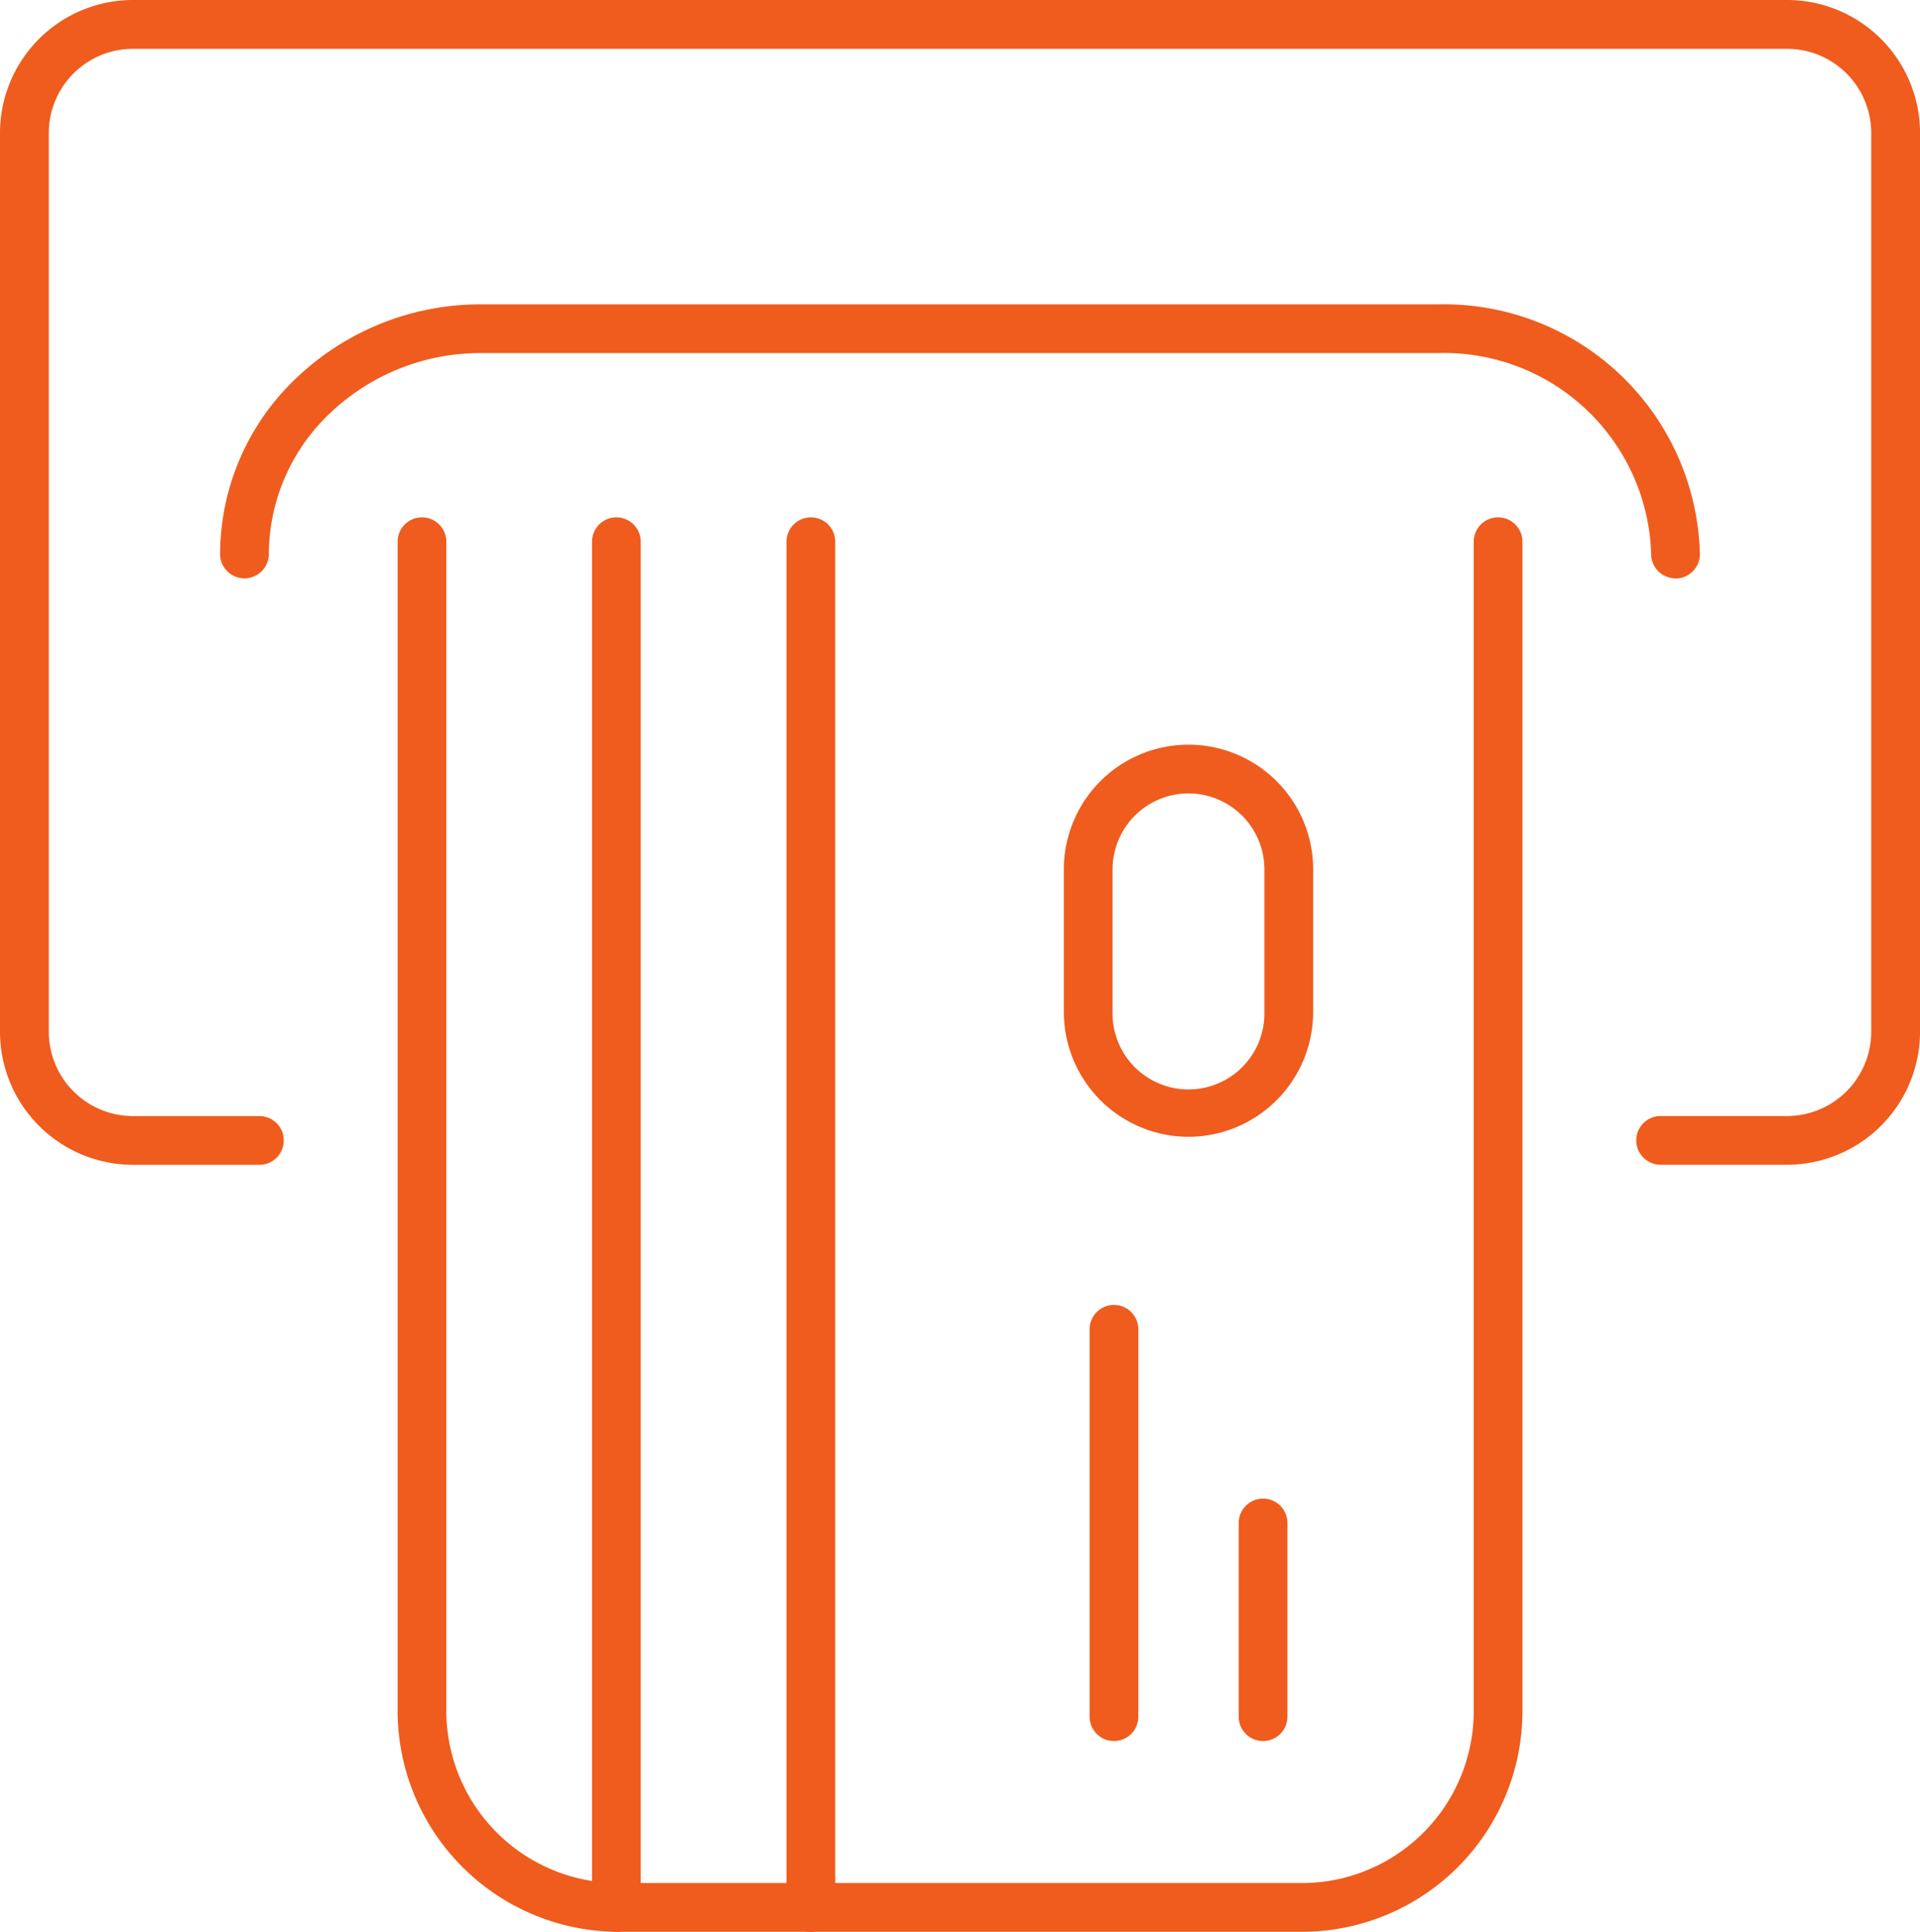 <svg id="credit-card-icon" xmlns="http://www.w3.org/2000/svg" xmlns:xlink="http://www.w3.org/1999/xlink" width="75.351" height="75.798" viewBox="0 0 75.351 75.798">
  <defs>
    <clipPath id="clip-path">
      <rect id="Rectangle_286" data-name="Rectangle 286" width="75.351" height="75.798" fill="#ef5c1d"/>
    </clipPath>
  </defs>
  <g id="Group_38" data-name="Group 38" clip-path="url(#clip-path)">
    <path id="Path_77" data-name="Path 77" d="M70.137,45.7H65.171a.956.956,0,0,1,0-1.912h4.966a3.309,3.309,0,0,0,3.3-3.309V5.215a3.306,3.306,0,0,0-3.3-3.3H5.215a3.306,3.306,0,0,0-3.3,3.3V40.481a3.309,3.309,0,0,0,3.3,3.309h4.966a.956.956,0,0,1,0,1.912H5.215A5.224,5.224,0,0,1,0,40.481V5.215A5.22,5.22,0,0,1,5.215,0H70.137a5.22,5.22,0,0,1,5.215,5.215V40.481A5.224,5.224,0,0,1,70.137,45.7" fill="#ef5c1d"/>
    <path id="Path_78" data-name="Path 78" d="M80.151,42.59a.956.956,0,0,1-.956-.956,8.133,8.133,0,0,0-8.344-7.884H33.289a8.555,8.555,0,0,0-5.913,2.333,7.637,7.637,0,0,0-2.431,5.551.956.956,0,1,1-1.912,0A9.534,9.534,0,0,1,26.058,34.7a10.464,10.464,0,0,1,7.231-2.86H70.85a10.046,10.046,0,0,1,10.257,9.8.956.956,0,0,1-.956.956" transform="translate(-14.395 -19.898)" fill="#ef5c1d"/>
    <path id="Path_79" data-name="Path 79" d="M77.093,109.629h-26.9a8.685,8.685,0,0,1-8.589-8.65V55.088a.956.956,0,1,1,1.912,0v45.891a6.765,6.765,0,0,0,6.686,6.737H77.093a6.748,6.748,0,0,0,6.744-6.737V55.088a.956.956,0,1,1,1.912,0v45.891a8.663,8.663,0,0,1-8.657,8.65" transform="translate(-26 -33.833)" fill="#ef5c1d"/>
    <path id="Path_80" data-name="Path 80" d="M62.915,109.631a.956.956,0,0,1-.956-.956V55.088a.956.956,0,1,1,1.912,0v53.587a.956.956,0,0,1-.956.956" transform="translate(-38.725 -33.833)" fill="#ef5c1d"/>
    <path id="Path_81" data-name="Path 81" d="M83.27,109.631a.956.956,0,0,1-.956-.956V55.088a.956.956,0,1,1,1.912,0v53.587a.956.956,0,0,1-.956.956" transform="translate(-51.447 -33.833)" fill="#ef5c1d"/>
    <path id="Path_82" data-name="Path 82" d="M114.989,153.646a.956.956,0,0,1-.956-.956v-15.2a.956.956,0,1,1,1.912,0v15.2a.956.956,0,0,1-.956.956" transform="translate(-71.271 -85.335)" fill="#ef5c1d"/>
    <path id="Path_83" data-name="Path 83" d="M130.593,166.313a.956.956,0,0,1-.956-.956v-7.6a.956.956,0,1,1,1.912,0v7.6a.956.956,0,0,1-.956.956" transform="translate(-81.024 -98.002)" fill="#ef5c1d"/>
    <path id="Path_84" data-name="Path 84" d="M116.231,93.3a4.9,4.9,0,0,1-4.892-4.893v-5.6a4.892,4.892,0,1,1,9.784,0v5.6a4.9,4.9,0,0,1-4.892,4.893m0-13.473a2.983,2.983,0,0,0-2.98,2.98v5.6a2.98,2.98,0,1,0,5.959,0v-5.6a2.983,2.983,0,0,0-2.98-2.98" transform="translate(-69.588 -48.697)" fill="#ef5c1d"/>
  </g>
</svg>
